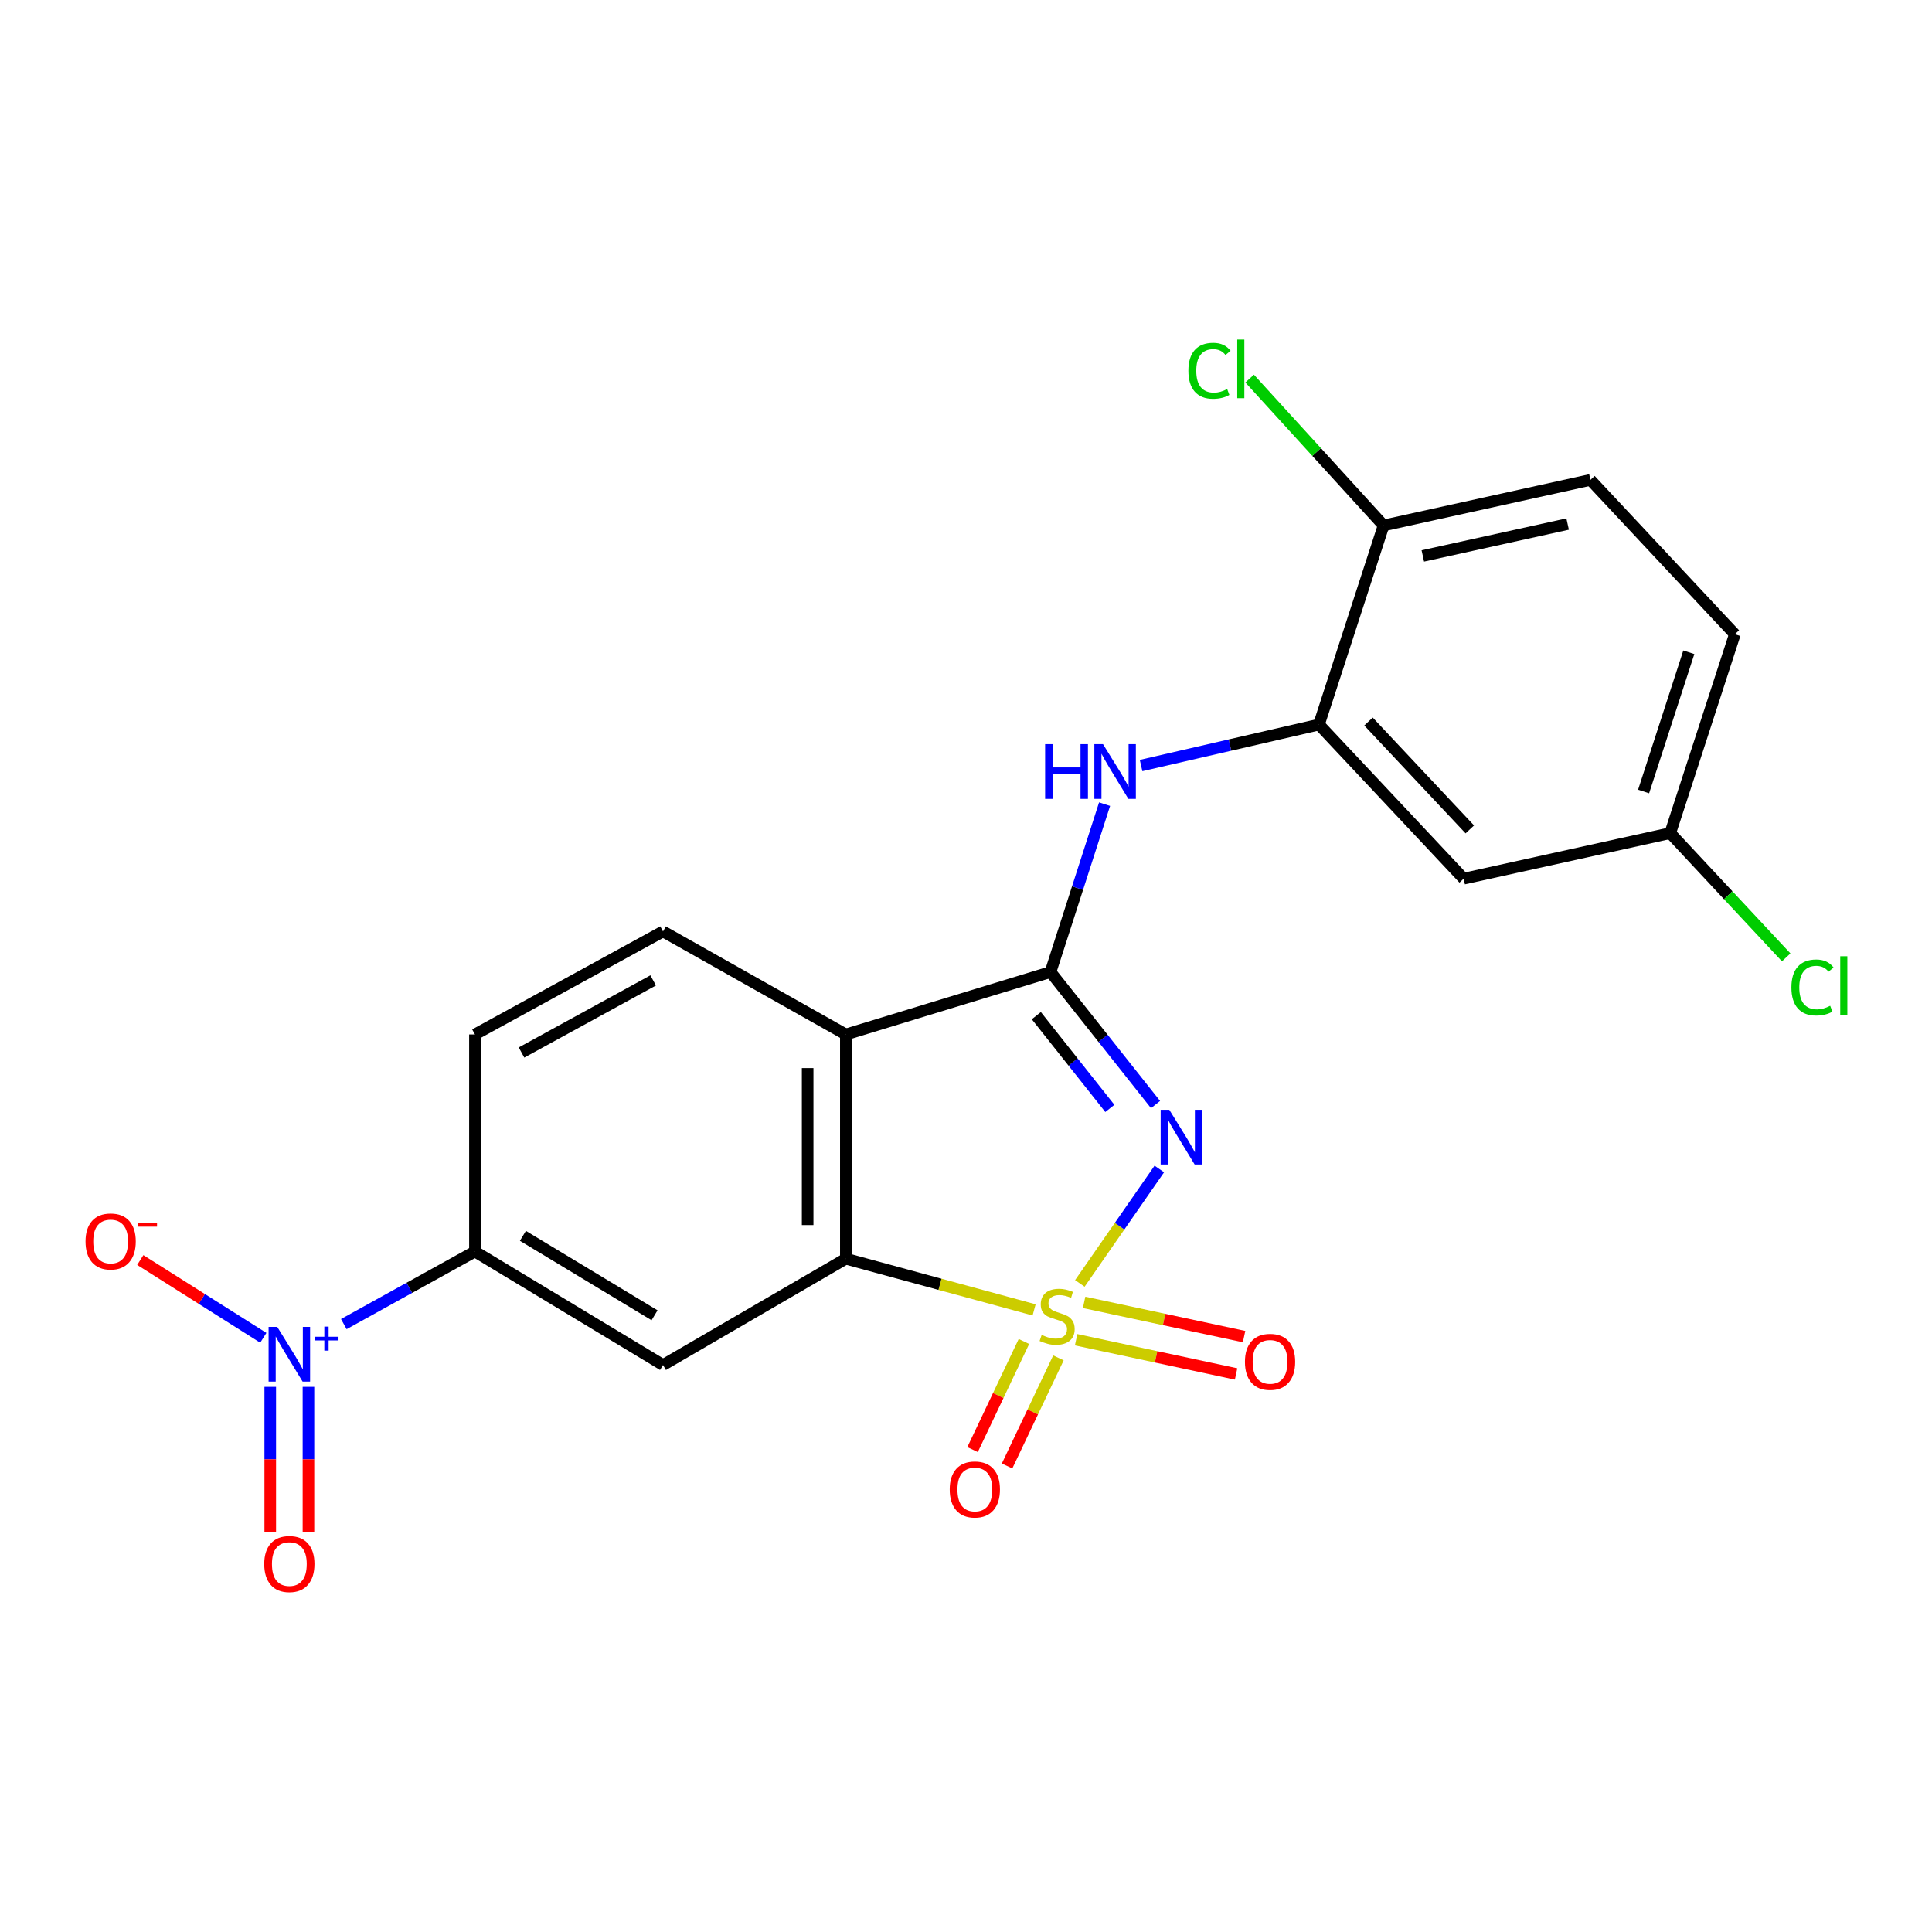 <?xml version='1.0' encoding='iso-8859-1'?>
<svg version='1.1' baseProfile='full'
              xmlns='http://www.w3.org/2000/svg'
                      xmlns:rdkit='http://www.rdkit.org/xml'
                      xmlns:xlink='http://www.w3.org/1999/xlink'
                  xml:space='preserve'
width='1000px' height='1000px' viewBox='0 0 1000 1000'>
<!-- END OF HEADER -->
<rect style='opacity:1.0;fill:#FFFFFF;stroke:none' width='1000' height='1000' x='0' y='0'> </rect>
<path class='bond-0' d='M 558.927,664.297 L 579.494,634.68' style='fill:none;fill-rule:evenodd;stroke:#CCCC00;stroke-width:6px;stroke-linecap:butt;stroke-linejoin:miter;stroke-opacity:1' />
<path class='bond-0' d='M 579.494,634.68 L 600.06,605.063' style='fill:none;fill-rule:evenodd;stroke:#0000FF;stroke-width:6px;stroke-linecap:butt;stroke-linejoin:miter;stroke-opacity:1' />
<path class='bond-2' d='M 535.251,677.998 L 486.529,664.754' style='fill:none;fill-rule:evenodd;stroke:#CCCC00;stroke-width:6px;stroke-linecap:butt;stroke-linejoin:miter;stroke-opacity:1' />
<path class='bond-2' d='M 486.529,664.754 L 437.807,651.511' style='fill:none;fill-rule:evenodd;stroke:#000000;stroke-width:6px;stroke-linecap:butt;stroke-linejoin:miter;stroke-opacity:1' />
<path class='bond-9' d='M 529.985,694.354 L 516.693,722.327' style='fill:none;fill-rule:evenodd;stroke:#CCCC00;stroke-width:6px;stroke-linecap:butt;stroke-linejoin:miter;stroke-opacity:1' />
<path class='bond-9' d='M 516.693,722.327 L 503.4,750.3' style='fill:none;fill-rule:evenodd;stroke:#FF0000;stroke-width:6px;stroke-linecap:butt;stroke-linejoin:miter;stroke-opacity:1' />
<path class='bond-9' d='M 547.844,702.84 L 534.552,730.814' style='fill:none;fill-rule:evenodd;stroke:#CCCC00;stroke-width:6px;stroke-linecap:butt;stroke-linejoin:miter;stroke-opacity:1' />
<path class='bond-9' d='M 534.552,730.814 L 521.26,758.787' style='fill:none;fill-rule:evenodd;stroke:#FF0000;stroke-width:6px;stroke-linecap:butt;stroke-linejoin:miter;stroke-opacity:1' />
<path class='bond-10' d='M 556.994,693.449 L 598.395,702.305' style='fill:none;fill-rule:evenodd;stroke:#CCCC00;stroke-width:6px;stroke-linecap:butt;stroke-linejoin:miter;stroke-opacity:1' />
<path class='bond-10' d='M 598.395,702.305 L 639.796,711.16' style='fill:none;fill-rule:evenodd;stroke:#FF0000;stroke-width:6px;stroke-linecap:butt;stroke-linejoin:miter;stroke-opacity:1' />
<path class='bond-10' d='M 561.13,674.113 L 602.531,682.969' style='fill:none;fill-rule:evenodd;stroke:#CCCC00;stroke-width:6px;stroke-linecap:butt;stroke-linejoin:miter;stroke-opacity:1' />
<path class='bond-10' d='M 602.531,682.969 L 643.932,691.824' style='fill:none;fill-rule:evenodd;stroke:#FF0000;stroke-width:6px;stroke-linecap:butt;stroke-linejoin:miter;stroke-opacity:1' />
<path class='bond-1' d='M 598.107,571.712 L 570.922,537.418' style='fill:none;fill-rule:evenodd;stroke:#0000FF;stroke-width:6px;stroke-linecap:butt;stroke-linejoin:miter;stroke-opacity:1' />
<path class='bond-1' d='M 570.922,537.418 L 543.737,503.124' style='fill:none;fill-rule:evenodd;stroke:#000000;stroke-width:6px;stroke-linecap:butt;stroke-linejoin:miter;stroke-opacity:1' />
<path class='bond-1' d='M 574.456,573.707 L 555.426,549.701' style='fill:none;fill-rule:evenodd;stroke:#0000FF;stroke-width:6px;stroke-linecap:butt;stroke-linejoin:miter;stroke-opacity:1' />
<path class='bond-1' d='M 555.426,549.701 L 536.397,525.695' style='fill:none;fill-rule:evenodd;stroke:#000000;stroke-width:6px;stroke-linecap:butt;stroke-linejoin:miter;stroke-opacity:1' />
<path class='bond-6' d='M 543.737,503.124 L 557.736,459.673' style='fill:none;fill-rule:evenodd;stroke:#000000;stroke-width:6px;stroke-linecap:butt;stroke-linejoin:miter;stroke-opacity:1' />
<path class='bond-6' d='M 557.736,459.673 L 571.735,416.223' style='fill:none;fill-rule:evenodd;stroke:#0000FF;stroke-width:6px;stroke-linecap:butt;stroke-linejoin:miter;stroke-opacity:1' />
<path class='bond-22' d='M 543.737,503.124 L 437.807,535.431' style='fill:none;fill-rule:evenodd;stroke:#000000;stroke-width:6px;stroke-linecap:butt;stroke-linejoin:miter;stroke-opacity:1' />
<path class='bond-3' d='M 437.807,651.511 L 437.807,535.431' style='fill:none;fill-rule:evenodd;stroke:#000000;stroke-width:6px;stroke-linecap:butt;stroke-linejoin:miter;stroke-opacity:1' />
<path class='bond-3' d='M 418.034,634.099 L 418.034,552.843' style='fill:none;fill-rule:evenodd;stroke:#000000;stroke-width:6px;stroke-linecap:butt;stroke-linejoin:miter;stroke-opacity:1' />
<path class='bond-5' d='M 437.807,651.511 L 343.182,706.535' style='fill:none;fill-rule:evenodd;stroke:#000000;stroke-width:6px;stroke-linecap:butt;stroke-linejoin:miter;stroke-opacity:1' />
<path class='bond-11' d='M 437.807,535.431 L 343.182,482.109' style='fill:none;fill-rule:evenodd;stroke:#000000;stroke-width:6px;stroke-linecap:butt;stroke-linejoin:miter;stroke-opacity:1' />
<path class='bond-4' d='M 177.957,685.361 L 211.894,666.574' style='fill:none;fill-rule:evenodd;stroke:#0000FF;stroke-width:6px;stroke-linecap:butt;stroke-linejoin:miter;stroke-opacity:1' />
<path class='bond-4' d='M 211.894,666.574 L 245.832,647.787' style='fill:none;fill-rule:evenodd;stroke:#000000;stroke-width:6px;stroke-linecap:butt;stroke-linejoin:miter;stroke-opacity:1' />
<path class='bond-13' d='M 136.291,692.448 L 104.45,672.323' style='fill:none;fill-rule:evenodd;stroke:#0000FF;stroke-width:6px;stroke-linecap:butt;stroke-linejoin:miter;stroke-opacity:1' />
<path class='bond-13' d='M 104.45,672.323 L 72.609,652.197' style='fill:none;fill-rule:evenodd;stroke:#FF0000;stroke-width:6px;stroke-linecap:butt;stroke-linejoin:miter;stroke-opacity:1' />
<path class='bond-14' d='M 139.88,717.838 L 139.88,755.341' style='fill:none;fill-rule:evenodd;stroke:#0000FF;stroke-width:6px;stroke-linecap:butt;stroke-linejoin:miter;stroke-opacity:1' />
<path class='bond-14' d='M 139.88,755.341 L 139.88,792.844' style='fill:none;fill-rule:evenodd;stroke:#FF0000;stroke-width:6px;stroke-linecap:butt;stroke-linejoin:miter;stroke-opacity:1' />
<path class='bond-14' d='M 159.654,717.838 L 159.654,755.341' style='fill:none;fill-rule:evenodd;stroke:#0000FF;stroke-width:6px;stroke-linecap:butt;stroke-linejoin:miter;stroke-opacity:1' />
<path class='bond-14' d='M 159.654,755.341 L 159.654,792.844' style='fill:none;fill-rule:evenodd;stroke:#FF0000;stroke-width:6px;stroke-linecap:butt;stroke-linejoin:miter;stroke-opacity:1' />
<path class='bond-7' d='M 343.182,706.535 L 245.832,647.787' style='fill:none;fill-rule:evenodd;stroke:#000000;stroke-width:6px;stroke-linecap:butt;stroke-linejoin:miter;stroke-opacity:1' />
<path class='bond-7' d='M 338.796,680.793 L 270.651,639.67' style='fill:none;fill-rule:evenodd;stroke:#000000;stroke-width:6px;stroke-linecap:butt;stroke-linejoin:miter;stroke-opacity:1' />
<path class='bond-8' d='M 590.622,396.24 L 636.655,385.639' style='fill:none;fill-rule:evenodd;stroke:#0000FF;stroke-width:6px;stroke-linecap:butt;stroke-linejoin:miter;stroke-opacity:1' />
<path class='bond-8' d='M 636.655,385.639 L 682.687,375.038' style='fill:none;fill-rule:evenodd;stroke:#000000;stroke-width:6px;stroke-linecap:butt;stroke-linejoin:miter;stroke-opacity:1' />
<path class='bond-16' d='M 245.832,647.787 L 245.832,535.431' style='fill:none;fill-rule:evenodd;stroke:#000000;stroke-width:6px;stroke-linecap:butt;stroke-linejoin:miter;stroke-opacity:1' />
<path class='bond-12' d='M 682.687,375.038 L 757.595,454.8' style='fill:none;fill-rule:evenodd;stroke:#000000;stroke-width:6px;stroke-linecap:butt;stroke-linejoin:miter;stroke-opacity:1' />
<path class='bond-12' d='M 708.337,373.466 L 760.772,429.3' style='fill:none;fill-rule:evenodd;stroke:#000000;stroke-width:6px;stroke-linecap:butt;stroke-linejoin:miter;stroke-opacity:1' />
<path class='bond-15' d='M 682.687,375.038 L 716.137,271.975' style='fill:none;fill-rule:evenodd;stroke:#000000;stroke-width:6px;stroke-linecap:butt;stroke-linejoin:miter;stroke-opacity:1' />
<path class='bond-23' d='M 343.182,482.109 L 245.832,535.431' style='fill:none;fill-rule:evenodd;stroke:#000000;stroke-width:6px;stroke-linecap:butt;stroke-linejoin:miter;stroke-opacity:1' />
<path class='bond-23' d='M 338.078,507.45 L 269.933,544.775' style='fill:none;fill-rule:evenodd;stroke:#000000;stroke-width:6px;stroke-linecap:butt;stroke-linejoin:miter;stroke-opacity:1' />
<path class='bond-18' d='M 757.595,454.8 L 864.513,431.226' style='fill:none;fill-rule:evenodd;stroke:#000000;stroke-width:6px;stroke-linecap:butt;stroke-linejoin:miter;stroke-opacity:1' />
<path class='bond-17' d='M 716.137,271.975 L 823.209,248.39' style='fill:none;fill-rule:evenodd;stroke:#000000;stroke-width:6px;stroke-linecap:butt;stroke-linejoin:miter;stroke-opacity:1' />
<path class='bond-17' d='M 736.451,287.748 L 811.402,271.238' style='fill:none;fill-rule:evenodd;stroke:#000000;stroke-width:6px;stroke-linecap:butt;stroke-linejoin:miter;stroke-opacity:1' />
<path class='bond-19' d='M 716.137,271.975 L 681.474,233.964' style='fill:none;fill-rule:evenodd;stroke:#000000;stroke-width:6px;stroke-linecap:butt;stroke-linejoin:miter;stroke-opacity:1' />
<path class='bond-19' d='M 681.474,233.964 L 646.811,195.952' style='fill:none;fill-rule:evenodd;stroke:#00CC00;stroke-width:6px;stroke-linecap:butt;stroke-linejoin:miter;stroke-opacity:1' />
<path class='bond-20' d='M 823.209,248.39 L 897.951,328.285' style='fill:none;fill-rule:evenodd;stroke:#000000;stroke-width:6px;stroke-linecap:butt;stroke-linejoin:miter;stroke-opacity:1' />
<path class='bond-21' d='M 864.513,431.226 L 894.52,463.383' style='fill:none;fill-rule:evenodd;stroke:#000000;stroke-width:6px;stroke-linecap:butt;stroke-linejoin:miter;stroke-opacity:1' />
<path class='bond-21' d='M 894.52,463.383 L 924.528,495.539' style='fill:none;fill-rule:evenodd;stroke:#00CC00;stroke-width:6px;stroke-linecap:butt;stroke-linejoin:miter;stroke-opacity:1' />
<path class='bond-24' d='M 864.513,431.226 L 897.951,328.285' style='fill:none;fill-rule:evenodd;stroke:#000000;stroke-width:6px;stroke-linecap:butt;stroke-linejoin:miter;stroke-opacity:1' />
<path class='bond-24' d='M 850.723,409.676 L 874.13,337.617' style='fill:none;fill-rule:evenodd;stroke:#000000;stroke-width:6px;stroke-linecap:butt;stroke-linejoin:miter;stroke-opacity:1' />
<path  class='atom-0' d='M 539.164 690.956
Q 539.484 691.076, 540.804 691.636
Q 542.124 692.196, 543.564 692.556
Q 545.044 692.876, 546.484 692.876
Q 549.164 692.876, 550.724 691.596
Q 552.284 690.276, 552.284 687.996
Q 552.284 686.436, 551.484 685.476
Q 550.724 684.516, 549.524 683.996
Q 548.324 683.476, 546.324 682.876
Q 543.804 682.116, 542.284 681.396
Q 540.804 680.676, 539.724 679.156
Q 538.684 677.636, 538.684 675.076
Q 538.684 671.516, 541.084 669.316
Q 543.524 667.116, 548.324 667.116
Q 551.604 667.116, 555.324 668.676
L 554.404 671.756
Q 551.004 670.356, 548.444 670.356
Q 545.684 670.356, 544.164 671.516
Q 542.644 672.636, 542.684 674.596
Q 542.684 676.116, 543.444 677.036
Q 544.244 677.956, 545.364 678.476
Q 546.524 678.996, 548.444 679.596
Q 551.004 680.396, 552.524 681.196
Q 554.044 681.996, 555.124 683.636
Q 556.244 685.236, 556.244 687.996
Q 556.244 691.916, 553.604 694.036
Q 551.004 696.116, 546.644 696.116
Q 544.124 696.116, 542.204 695.556
Q 540.324 695.036, 538.084 694.116
L 539.164 690.956
' fill='#CCCC00'/>
<path  class='atom-1' d='M 605.233 574.439
L 614.513 589.439
Q 615.433 590.919, 616.913 593.599
Q 618.393 596.279, 618.473 596.439
L 618.473 574.439
L 622.233 574.439
L 622.233 602.759
L 618.353 602.759
L 608.393 586.359
Q 607.233 584.439, 605.993 582.239
Q 604.793 580.039, 604.433 579.359
L 604.433 602.759
L 600.753 602.759
L 600.753 574.439
L 605.233 574.439
' fill='#0000FF'/>
<path  class='atom-5' d='M 143.507 686.806
L 152.787 701.806
Q 153.707 703.286, 155.187 705.966
Q 156.667 708.646, 156.747 708.806
L 156.747 686.806
L 160.507 686.806
L 160.507 715.126
L 156.627 715.126
L 146.667 698.726
Q 145.507 696.806, 144.267 694.606
Q 143.067 692.406, 142.707 691.726
L 142.707 715.126
L 139.027 715.126
L 139.027 686.806
L 143.507 686.806
' fill='#0000FF'/>
<path  class='atom-5' d='M 162.883 691.91
L 167.873 691.91
L 167.873 686.657
L 170.09 686.657
L 170.09 691.91
L 175.212 691.91
L 175.212 693.811
L 170.09 693.811
L 170.09 699.091
L 167.873 699.091
L 167.873 693.811
L 162.883 693.811
L 162.883 691.91
' fill='#0000FF'/>
<path  class='atom-7' d='M 540.955 385.177
L 544.795 385.177
L 544.795 397.217
L 559.275 397.217
L 559.275 385.177
L 563.115 385.177
L 563.115 413.497
L 559.275 413.497
L 559.275 400.417
L 544.795 400.417
L 544.795 413.497
L 540.955 413.497
L 540.955 385.177
' fill='#0000FF'/>
<path  class='atom-7' d='M 570.915 385.177
L 580.195 400.177
Q 581.115 401.657, 582.595 404.337
Q 584.075 407.017, 584.155 407.177
L 584.155 385.177
L 587.915 385.177
L 587.915 413.497
L 584.035 413.497
L 574.075 397.097
Q 572.915 395.177, 571.675 392.977
Q 570.475 390.777, 570.115 390.097
L 570.115 413.497
L 566.435 413.497
L 566.435 385.177
L 570.915 385.177
' fill='#0000FF'/>
<path  class='atom-10' d='M 491.575 770.944
Q 491.575 764.144, 494.935 760.344
Q 498.295 756.544, 504.575 756.544
Q 510.855 756.544, 514.215 760.344
Q 517.575 764.144, 517.575 770.944
Q 517.575 777.824, 514.175 781.744
Q 510.775 785.624, 504.575 785.624
Q 498.335 785.624, 494.935 781.744
Q 491.575 777.864, 491.575 770.944
M 504.575 782.424
Q 508.895 782.424, 511.215 779.544
Q 513.575 776.624, 513.575 770.944
Q 513.575 765.384, 511.215 762.584
Q 508.895 759.744, 504.575 759.744
Q 500.255 759.744, 497.895 762.544
Q 495.575 765.344, 495.575 770.944
Q 495.575 776.664, 497.895 779.544
Q 500.255 782.424, 504.575 782.424
' fill='#FF0000'/>
<path  class='atom-11' d='M 644.378 704.89
Q 644.378 698.09, 647.738 694.29
Q 651.098 690.49, 657.378 690.49
Q 663.658 690.49, 667.018 694.29
Q 670.378 698.09, 670.378 704.89
Q 670.378 711.77, 666.978 715.69
Q 663.578 719.57, 657.378 719.57
Q 651.138 719.57, 647.738 715.69
Q 644.378 711.81, 644.378 704.89
M 657.378 716.37
Q 661.698 716.37, 664.018 713.49
Q 666.378 710.57, 666.378 704.89
Q 666.378 699.33, 664.018 696.53
Q 661.698 693.69, 657.378 693.69
Q 653.058 693.69, 650.698 696.49
Q 648.378 699.29, 648.378 704.89
Q 648.378 710.61, 650.698 713.49
Q 653.058 716.37, 657.378 716.37
' fill='#FF0000'/>
<path  class='atom-14' d='M 44.272 642.583
Q 44.272 635.783, 47.632 631.983
Q 50.992 628.183, 57.272 628.183
Q 63.552 628.183, 66.912 631.983
Q 70.272 635.783, 70.272 642.583
Q 70.272 649.463, 66.872 653.383
Q 63.472 657.263, 57.272 657.263
Q 51.032 657.263, 47.632 653.383
Q 44.272 649.503, 44.272 642.583
M 57.272 654.063
Q 61.592 654.063, 63.912 651.183
Q 66.272 648.263, 66.272 642.583
Q 66.272 637.023, 63.912 634.223
Q 61.592 631.383, 57.272 631.383
Q 52.952 631.383, 50.592 634.183
Q 48.272 636.983, 48.272 642.583
Q 48.272 648.303, 50.592 651.183
Q 52.952 654.063, 57.272 654.063
' fill='#FF0000'/>
<path  class='atom-14' d='M 71.592 632.805
L 81.281 632.805
L 81.281 634.917
L 71.592 634.917
L 71.592 632.805
' fill='#FF0000'/>
<path  class='atom-15' d='M 136.767 809.535
Q 136.767 802.735, 140.127 798.935
Q 143.487 795.135, 149.767 795.135
Q 156.047 795.135, 159.407 798.935
Q 162.767 802.735, 162.767 809.535
Q 162.767 816.415, 159.367 820.335
Q 155.967 824.215, 149.767 824.215
Q 143.527 824.215, 140.127 820.335
Q 136.767 816.455, 136.767 809.535
M 149.767 821.015
Q 154.087 821.015, 156.407 818.135
Q 158.767 815.215, 158.767 809.535
Q 158.767 803.975, 156.407 801.175
Q 154.087 798.335, 149.767 798.335
Q 145.447 798.335, 143.087 801.135
Q 140.767 803.935, 140.767 809.535
Q 140.767 815.255, 143.087 818.135
Q 145.447 821.015, 149.767 821.015
' fill='#FF0000'/>
<path  class='atom-20' d='M 615.109 191.907
Q 615.109 184.867, 618.389 181.187
Q 621.709 177.467, 627.989 177.467
Q 633.829 177.467, 636.949 181.587
L 634.309 183.747
Q 632.029 180.747, 627.989 180.747
Q 623.709 180.747, 621.429 183.627
Q 619.189 186.467, 619.189 191.907
Q 619.189 197.507, 621.509 200.387
Q 623.869 203.267, 628.429 203.267
Q 631.549 203.267, 635.189 201.387
L 636.309 204.387
Q 634.829 205.347, 632.589 205.907
Q 630.349 206.467, 627.869 206.467
Q 621.709 206.467, 618.389 202.707
Q 615.109 198.947, 615.109 191.907
' fill='#00CC00'/>
<path  class='atom-20' d='M 640.389 175.747
L 644.069 175.747
L 644.069 206.107
L 640.389 206.107
L 640.389 175.747
' fill='#00CC00'/>
<path  class='atom-22' d='M 927.226 511.112
Q 927.226 504.072, 930.506 500.392
Q 933.826 496.672, 940.106 496.672
Q 945.946 496.672, 949.066 500.792
L 946.426 502.952
Q 944.146 499.952, 940.106 499.952
Q 935.826 499.952, 933.546 502.832
Q 931.306 505.672, 931.306 511.112
Q 931.306 516.712, 933.626 519.592
Q 935.986 522.472, 940.546 522.472
Q 943.666 522.472, 947.306 520.592
L 948.426 523.592
Q 946.946 524.552, 944.706 525.112
Q 942.466 525.672, 939.986 525.672
Q 933.826 525.672, 930.506 521.912
Q 927.226 518.152, 927.226 511.112
' fill='#00CC00'/>
<path  class='atom-22' d='M 952.506 494.952
L 956.186 494.952
L 956.186 525.312
L 952.506 525.312
L 952.506 494.952
' fill='#00CC00'/>
</svg>
